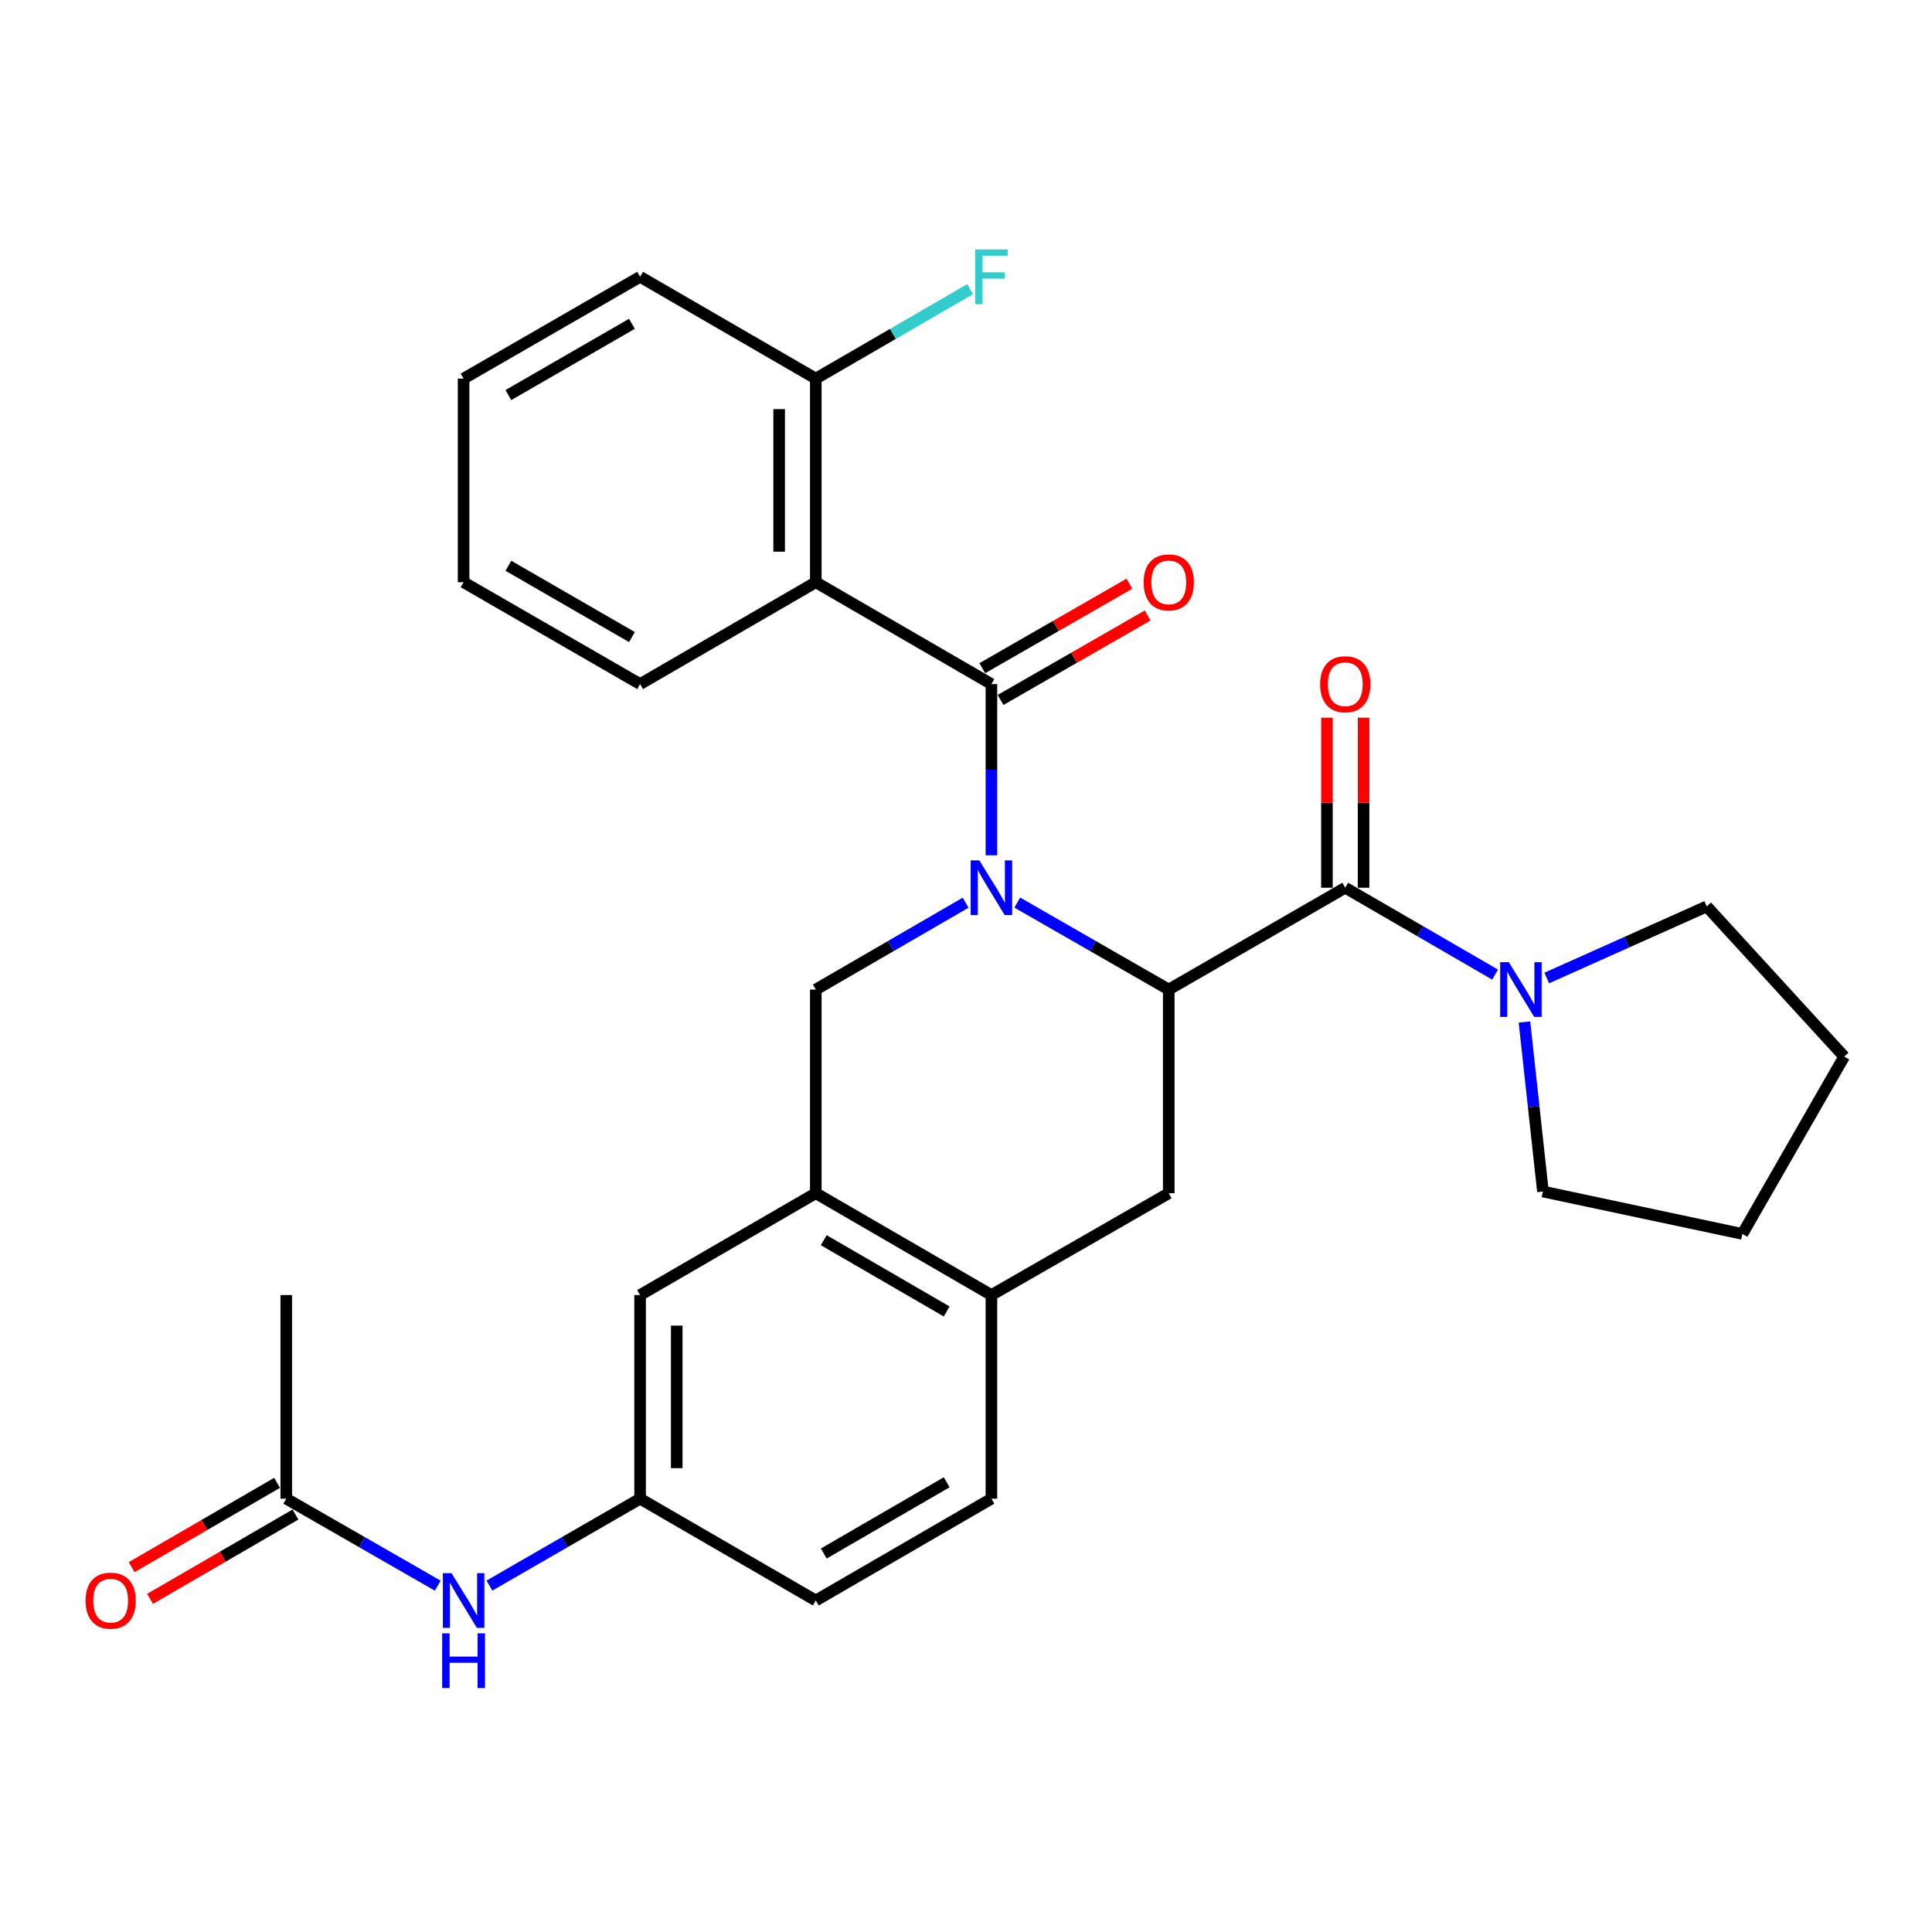 <?xml version='1.0' encoding='iso-8859-1'?>
<svg version='1.1' baseProfile='full'
              xmlns='http://www.w3.org/2000/svg'
                      xmlns:rdkit='http://www.rdkit.org/xml'
                      xmlns:xlink='http://www.w3.org/1999/xlink'
                  xml:space='preserve'
width='1000px' height='1000px' viewBox='0 0 1000 1000'>
<!-- END OF HEADER -->
<rect style='opacity:1.0;fill:#FFFFFF;stroke:none' width='1000' height='1000' x='0' y='0'> </rect>
<path class='bond-0' d='M 513.157,442.694 L 513.157,398.387' style='fill:none;fill-rule:evenodd;stroke:#0000FF;stroke-width:6px;stroke-linecap:butt;stroke-linejoin:miter;stroke-opacity:1' />
<path class='bond-0' d='M 513.157,398.387 L 513.157,354.079' style='fill:none;fill-rule:evenodd;stroke:#000000;stroke-width:6px;stroke-linecap:butt;stroke-linejoin:miter;stroke-opacity:1' />
<path class='bond-1' d='M 526.544,467.176 L 565.744,489.686' style='fill:none;fill-rule:evenodd;stroke:#0000FF;stroke-width:6px;stroke-linecap:butt;stroke-linejoin:miter;stroke-opacity:1' />
<path class='bond-1' d='M 565.744,489.686 L 604.944,512.195' style='fill:none;fill-rule:evenodd;stroke:#000000;stroke-width:6px;stroke-linecap:butt;stroke-linejoin:miter;stroke-opacity:1' />
<path class='bond-4' d='M 499.791,467.24 L 461.023,489.717' style='fill:none;fill-rule:evenodd;stroke:#0000FF;stroke-width:6px;stroke-linecap:butt;stroke-linejoin:miter;stroke-opacity:1' />
<path class='bond-4' d='M 461.023,489.717 L 422.256,512.195' style='fill:none;fill-rule:evenodd;stroke:#000000;stroke-width:6px;stroke-linecap:butt;stroke-linejoin:miter;stroke-opacity:1' />
<path class='bond-3' d='M 513.157,354.079 L 422.256,301.363' style='fill:none;fill-rule:evenodd;stroke:#000000;stroke-width:6px;stroke-linecap:butt;stroke-linejoin:miter;stroke-opacity:1' />
<path class='bond-10' d='M 517.88,362.303 L 555.95,340.438' style='fill:none;fill-rule:evenodd;stroke:#000000;stroke-width:6px;stroke-linecap:butt;stroke-linejoin:miter;stroke-opacity:1' />
<path class='bond-10' d='M 555.95,340.438 L 594.021,318.573' style='fill:none;fill-rule:evenodd;stroke:#FF0000;stroke-width:6px;stroke-linecap:butt;stroke-linejoin:miter;stroke-opacity:1' />
<path class='bond-10' d='M 508.435,345.856 L 546.505,323.991' style='fill:none;fill-rule:evenodd;stroke:#000000;stroke-width:6px;stroke-linecap:butt;stroke-linejoin:miter;stroke-opacity:1' />
<path class='bond-10' d='M 546.505,323.991 L 584.575,302.126' style='fill:none;fill-rule:evenodd;stroke:#FF0000;stroke-width:6px;stroke-linecap:butt;stroke-linejoin:miter;stroke-opacity:1' />
<path class='bond-2' d='M 604.944,512.195 L 696.298,459.49' style='fill:none;fill-rule:evenodd;stroke:#000000;stroke-width:6px;stroke-linecap:butt;stroke-linejoin:miter;stroke-opacity:1' />
<path class='bond-5' d='M 604.944,512.195 L 604.944,617.605' style='fill:none;fill-rule:evenodd;stroke:#000000;stroke-width:6px;stroke-linecap:butt;stroke-linejoin:miter;stroke-opacity:1' />
<path class='bond-6' d='M 696.298,459.49 L 735.076,481.968' style='fill:none;fill-rule:evenodd;stroke:#000000;stroke-width:6px;stroke-linecap:butt;stroke-linejoin:miter;stroke-opacity:1' />
<path class='bond-6' d='M 735.076,481.968 L 773.853,504.446' style='fill:none;fill-rule:evenodd;stroke:#0000FF;stroke-width:6px;stroke-linecap:butt;stroke-linejoin:miter;stroke-opacity:1' />
<path class='bond-13' d='M 705.781,459.49 L 705.781,415.482' style='fill:none;fill-rule:evenodd;stroke:#000000;stroke-width:6px;stroke-linecap:butt;stroke-linejoin:miter;stroke-opacity:1' />
<path class='bond-13' d='M 705.781,415.482 L 705.781,371.475' style='fill:none;fill-rule:evenodd;stroke:#FF0000;stroke-width:6px;stroke-linecap:butt;stroke-linejoin:miter;stroke-opacity:1' />
<path class='bond-13' d='M 686.815,459.49 L 686.815,415.482' style='fill:none;fill-rule:evenodd;stroke:#000000;stroke-width:6px;stroke-linecap:butt;stroke-linejoin:miter;stroke-opacity:1' />
<path class='bond-13' d='M 686.815,415.482 L 686.815,371.475' style='fill:none;fill-rule:evenodd;stroke:#FF0000;stroke-width:6px;stroke-linecap:butt;stroke-linejoin:miter;stroke-opacity:1' />
<path class='bond-11' d='M 422.256,301.363 L 422.256,195.964' style='fill:none;fill-rule:evenodd;stroke:#000000;stroke-width:6px;stroke-linecap:butt;stroke-linejoin:miter;stroke-opacity:1' />
<path class='bond-11' d='M 403.29,285.553 L 403.29,211.773' style='fill:none;fill-rule:evenodd;stroke:#000000;stroke-width:6px;stroke-linecap:butt;stroke-linejoin:miter;stroke-opacity:1' />
<path class='bond-20' d='M 422.256,301.363 L 331.313,354.079' style='fill:none;fill-rule:evenodd;stroke:#000000;stroke-width:6px;stroke-linecap:butt;stroke-linejoin:miter;stroke-opacity:1' />
<path class='bond-7' d='M 422.256,512.195 L 422.256,617.605' style='fill:none;fill-rule:evenodd;stroke:#000000;stroke-width:6px;stroke-linecap:butt;stroke-linejoin:miter;stroke-opacity:1' />
<path class='bond-29' d='M 604.944,617.605 L 513.157,670.321' style='fill:none;fill-rule:evenodd;stroke:#000000;stroke-width:6px;stroke-linecap:butt;stroke-linejoin:miter;stroke-opacity:1' />
<path class='bond-21' d='M 800.595,506.211 L 841.998,487.687' style='fill:none;fill-rule:evenodd;stroke:#0000FF;stroke-width:6px;stroke-linecap:butt;stroke-linejoin:miter;stroke-opacity:1' />
<path class='bond-21' d='M 841.998,487.687 L 883.401,469.163' style='fill:none;fill-rule:evenodd;stroke:#000000;stroke-width:6px;stroke-linecap:butt;stroke-linejoin:miter;stroke-opacity:1' />
<path class='bond-22' d='M 789.052,528.984 L 793.836,572.857' style='fill:none;fill-rule:evenodd;stroke:#0000FF;stroke-width:6px;stroke-linecap:butt;stroke-linejoin:miter;stroke-opacity:1' />
<path class='bond-22' d='M 793.836,572.857 L 798.621,616.731' style='fill:none;fill-rule:evenodd;stroke:#000000;stroke-width:6px;stroke-linecap:butt;stroke-linejoin:miter;stroke-opacity:1' />
<path class='bond-8' d='M 422.256,617.605 L 513.157,670.321' style='fill:none;fill-rule:evenodd;stroke:#000000;stroke-width:6px;stroke-linecap:butt;stroke-linejoin:miter;stroke-opacity:1' />
<path class='bond-8' d='M 426.377,641.92 L 490.007,678.821' style='fill:none;fill-rule:evenodd;stroke:#000000;stroke-width:6px;stroke-linecap:butt;stroke-linejoin:miter;stroke-opacity:1' />
<path class='bond-14' d='M 422.256,617.605 L 331.313,670.321' style='fill:none;fill-rule:evenodd;stroke:#000000;stroke-width:6px;stroke-linecap:butt;stroke-linejoin:miter;stroke-opacity:1' />
<path class='bond-17' d='M 513.157,670.321 L 513.157,775.721' style='fill:none;fill-rule:evenodd;stroke:#000000;stroke-width:6px;stroke-linecap:butt;stroke-linejoin:miter;stroke-opacity:1' />
<path class='bond-9' d='M 148.172,775.721 L 187.372,798.226' style='fill:none;fill-rule:evenodd;stroke:#000000;stroke-width:6px;stroke-linecap:butt;stroke-linejoin:miter;stroke-opacity:1' />
<path class='bond-9' d='M 187.372,798.226 L 226.572,820.731' style='fill:none;fill-rule:evenodd;stroke:#0000FF;stroke-width:6px;stroke-linecap:butt;stroke-linejoin:miter;stroke-opacity:1' />
<path class='bond-16' d='M 143.416,767.517 L 105.779,789.335' style='fill:none;fill-rule:evenodd;stroke:#000000;stroke-width:6px;stroke-linecap:butt;stroke-linejoin:miter;stroke-opacity:1' />
<path class='bond-16' d='M 105.779,789.335 L 68.141,811.153' style='fill:none;fill-rule:evenodd;stroke:#FF0000;stroke-width:6px;stroke-linecap:butt;stroke-linejoin:miter;stroke-opacity:1' />
<path class='bond-16' d='M 152.928,783.926 L 115.291,805.744' style='fill:none;fill-rule:evenodd;stroke:#000000;stroke-width:6px;stroke-linecap:butt;stroke-linejoin:miter;stroke-opacity:1' />
<path class='bond-16' d='M 115.291,805.744 L 77.653,827.562' style='fill:none;fill-rule:evenodd;stroke:#FF0000;stroke-width:6px;stroke-linecap:butt;stroke-linejoin:miter;stroke-opacity:1' />
<path class='bond-23' d='M 148.172,775.721 L 148.172,670.321' style='fill:none;fill-rule:evenodd;stroke:#000000;stroke-width:6px;stroke-linecap:butt;stroke-linejoin:miter;stroke-opacity:1' />
<path class='bond-19' d='M 422.256,195.964 L 462.183,172.818' style='fill:none;fill-rule:evenodd;stroke:#000000;stroke-width:6px;stroke-linecap:butt;stroke-linejoin:miter;stroke-opacity:1' />
<path class='bond-19' d='M 462.183,172.818 L 502.111,149.673' style='fill:none;fill-rule:evenodd;stroke:#33CCCC;stroke-width:6px;stroke-linecap:butt;stroke-linejoin:miter;stroke-opacity:1' />
<path class='bond-24' d='M 422.256,195.964 L 331.313,143.269' style='fill:none;fill-rule:evenodd;stroke:#000000;stroke-width:6px;stroke-linecap:butt;stroke-linejoin:miter;stroke-opacity:1' />
<path class='bond-12' d='M 253.335,820.7 L 292.324,798.211' style='fill:none;fill-rule:evenodd;stroke:#0000FF;stroke-width:6px;stroke-linecap:butt;stroke-linejoin:miter;stroke-opacity:1' />
<path class='bond-12' d='M 292.324,798.211 L 331.313,775.721' style='fill:none;fill-rule:evenodd;stroke:#000000;stroke-width:6px;stroke-linecap:butt;stroke-linejoin:miter;stroke-opacity:1' />
<path class='bond-15' d='M 331.313,670.321 L 331.313,775.721' style='fill:none;fill-rule:evenodd;stroke:#000000;stroke-width:6px;stroke-linecap:butt;stroke-linejoin:miter;stroke-opacity:1' />
<path class='bond-15' d='M 350.279,686.131 L 350.279,759.911' style='fill:none;fill-rule:evenodd;stroke:#000000;stroke-width:6px;stroke-linecap:butt;stroke-linejoin:miter;stroke-opacity:1' />
<path class='bond-18' d='M 331.313,775.721 L 422.256,828.416' style='fill:none;fill-rule:evenodd;stroke:#000000;stroke-width:6px;stroke-linecap:butt;stroke-linejoin:miter;stroke-opacity:1' />
<path class='bond-30' d='M 513.157,775.721 L 422.256,828.416' style='fill:none;fill-rule:evenodd;stroke:#000000;stroke-width:6px;stroke-linecap:butt;stroke-linejoin:miter;stroke-opacity:1' />
<path class='bond-30' d='M 490.01,767.217 L 426.379,804.103' style='fill:none;fill-rule:evenodd;stroke:#000000;stroke-width:6px;stroke-linecap:butt;stroke-linejoin:miter;stroke-opacity:1' />
<path class='bond-25' d='M 331.313,354.079 L 239.958,301.363' style='fill:none;fill-rule:evenodd;stroke:#000000;stroke-width:6px;stroke-linecap:butt;stroke-linejoin:miter;stroke-opacity:1' />
<path class='bond-25' d='M 327.089,329.744 L 263.141,292.843' style='fill:none;fill-rule:evenodd;stroke:#000000;stroke-width:6px;stroke-linecap:butt;stroke-linejoin:miter;stroke-opacity:1' />
<path class='bond-26' d='M 883.401,469.163 L 954.545,546.903' style='fill:none;fill-rule:evenodd;stroke:#000000;stroke-width:6px;stroke-linecap:butt;stroke-linejoin:miter;stroke-opacity:1' />
<path class='bond-27' d='M 798.621,616.731 L 901.851,638.679' style='fill:none;fill-rule:evenodd;stroke:#000000;stroke-width:6px;stroke-linecap:butt;stroke-linejoin:miter;stroke-opacity:1' />
<path class='bond-32' d='M 331.313,143.269 L 239.958,195.964' style='fill:none;fill-rule:evenodd;stroke:#000000;stroke-width:6px;stroke-linecap:butt;stroke-linejoin:miter;stroke-opacity:1' />
<path class='bond-32' d='M 327.086,167.602 L 263.138,204.488' style='fill:none;fill-rule:evenodd;stroke:#000000;stroke-width:6px;stroke-linecap:butt;stroke-linejoin:miter;stroke-opacity:1' />
<path class='bond-28' d='M 239.958,301.363 L 239.958,195.964' style='fill:none;fill-rule:evenodd;stroke:#000000;stroke-width:6px;stroke-linecap:butt;stroke-linejoin:miter;stroke-opacity:1' />
<path class='bond-31' d='M 954.545,546.903 L 901.851,638.679' style='fill:none;fill-rule:evenodd;stroke:#000000;stroke-width:6px;stroke-linecap:butt;stroke-linejoin:miter;stroke-opacity:1' />
<path  class='atom-0' d='M 506.897 445.33
L 516.177 460.33
Q 517.097 461.81, 518.577 464.49
Q 520.057 467.17, 520.137 467.33
L 520.137 445.33
L 523.897 445.33
L 523.897 473.65
L 520.017 473.65
L 510.057 457.25
Q 508.897 455.33, 507.657 453.13
Q 506.457 450.93, 506.097 450.25
L 506.097 473.65
L 502.417 473.65
L 502.417 445.33
L 506.897 445.33
' fill='#0000FF'/>
<path  class='atom-7' d='M 780.961 498.035
L 790.241 513.035
Q 791.161 514.515, 792.641 517.195
Q 794.121 519.875, 794.201 520.035
L 794.201 498.035
L 797.961 498.035
L 797.961 526.355
L 794.081 526.355
L 784.121 509.955
Q 782.961 508.035, 781.721 505.835
Q 780.521 503.635, 780.161 502.955
L 780.161 526.355
L 776.481 526.355
L 776.481 498.035
L 780.961 498.035
' fill='#0000FF'/>
<path  class='atom-11' d='M 591.944 301.443
Q 591.944 294.643, 595.304 290.843
Q 598.664 287.043, 604.944 287.043
Q 611.224 287.043, 614.584 290.843
Q 617.944 294.643, 617.944 301.443
Q 617.944 308.323, 614.544 312.243
Q 611.144 316.123, 604.944 316.123
Q 598.704 316.123, 595.304 312.243
Q 591.944 308.363, 591.944 301.443
M 604.944 312.923
Q 609.264 312.923, 611.584 310.043
Q 613.944 307.123, 613.944 301.443
Q 613.944 295.883, 611.584 293.083
Q 609.264 290.243, 604.944 290.243
Q 600.624 290.243, 598.264 293.043
Q 595.944 295.843, 595.944 301.443
Q 595.944 307.163, 598.264 310.043
Q 600.624 312.923, 604.944 312.923
' fill='#FF0000'/>
<path  class='atom-13' d='M 233.698 814.256
L 242.978 829.256
Q 243.898 830.736, 245.378 833.416
Q 246.858 836.096, 246.938 836.256
L 246.938 814.256
L 250.698 814.256
L 250.698 842.576
L 246.818 842.576
L 236.858 826.176
Q 235.698 824.256, 234.458 822.056
Q 233.258 819.856, 232.898 819.176
L 232.898 842.576
L 229.218 842.576
L 229.218 814.256
L 233.698 814.256
' fill='#0000FF'/>
<path  class='atom-13' d='M 228.878 845.408
L 232.718 845.408
L 232.718 857.448
L 247.198 857.448
L 247.198 845.408
L 251.038 845.408
L 251.038 873.728
L 247.198 873.728
L 247.198 860.648
L 232.718 860.648
L 232.718 873.728
L 228.878 873.728
L 228.878 845.408
' fill='#0000FF'/>
<path  class='atom-14' d='M 683.298 354.159
Q 683.298 347.359, 686.658 343.559
Q 690.018 339.759, 696.298 339.759
Q 702.578 339.759, 705.938 343.559
Q 709.298 347.359, 709.298 354.159
Q 709.298 361.039, 705.898 364.959
Q 702.498 368.839, 696.298 368.839
Q 690.058 368.839, 686.658 364.959
Q 683.298 361.079, 683.298 354.159
M 696.298 365.639
Q 700.618 365.639, 702.938 362.759
Q 705.298 359.839, 705.298 354.159
Q 705.298 348.599, 702.938 345.799
Q 700.618 342.959, 696.298 342.959
Q 691.978 342.959, 689.618 345.759
Q 687.298 348.559, 687.298 354.159
Q 687.298 359.879, 689.618 362.759
Q 691.978 365.639, 696.298 365.639
' fill='#FF0000'/>
<path  class='atom-17' d='M 44.271 828.496
Q 44.271 821.696, 47.631 817.896
Q 50.991 814.096, 57.271 814.096
Q 63.551 814.096, 66.911 817.896
Q 70.271 821.696, 70.271 828.496
Q 70.271 835.376, 66.871 839.296
Q 63.471 843.176, 57.271 843.176
Q 51.031 843.176, 47.631 839.296
Q 44.271 835.416, 44.271 828.496
M 57.271 839.976
Q 61.591 839.976, 63.911 837.096
Q 66.271 834.176, 66.271 828.496
Q 66.271 822.936, 63.911 820.136
Q 61.591 817.296, 57.271 817.296
Q 52.951 817.296, 50.591 820.096
Q 48.271 822.896, 48.271 828.496
Q 48.271 834.216, 50.591 837.096
Q 52.951 839.976, 57.271 839.976
' fill='#FF0000'/>
<path  class='atom-20' d='M 504.737 129.109
L 521.577 129.109
L 521.577 132.349
L 508.537 132.349
L 508.537 140.949
L 520.137 140.949
L 520.137 144.229
L 508.537 144.229
L 508.537 157.429
L 504.737 157.429
L 504.737 129.109
' fill='#33CCCC'/>
</svg>
